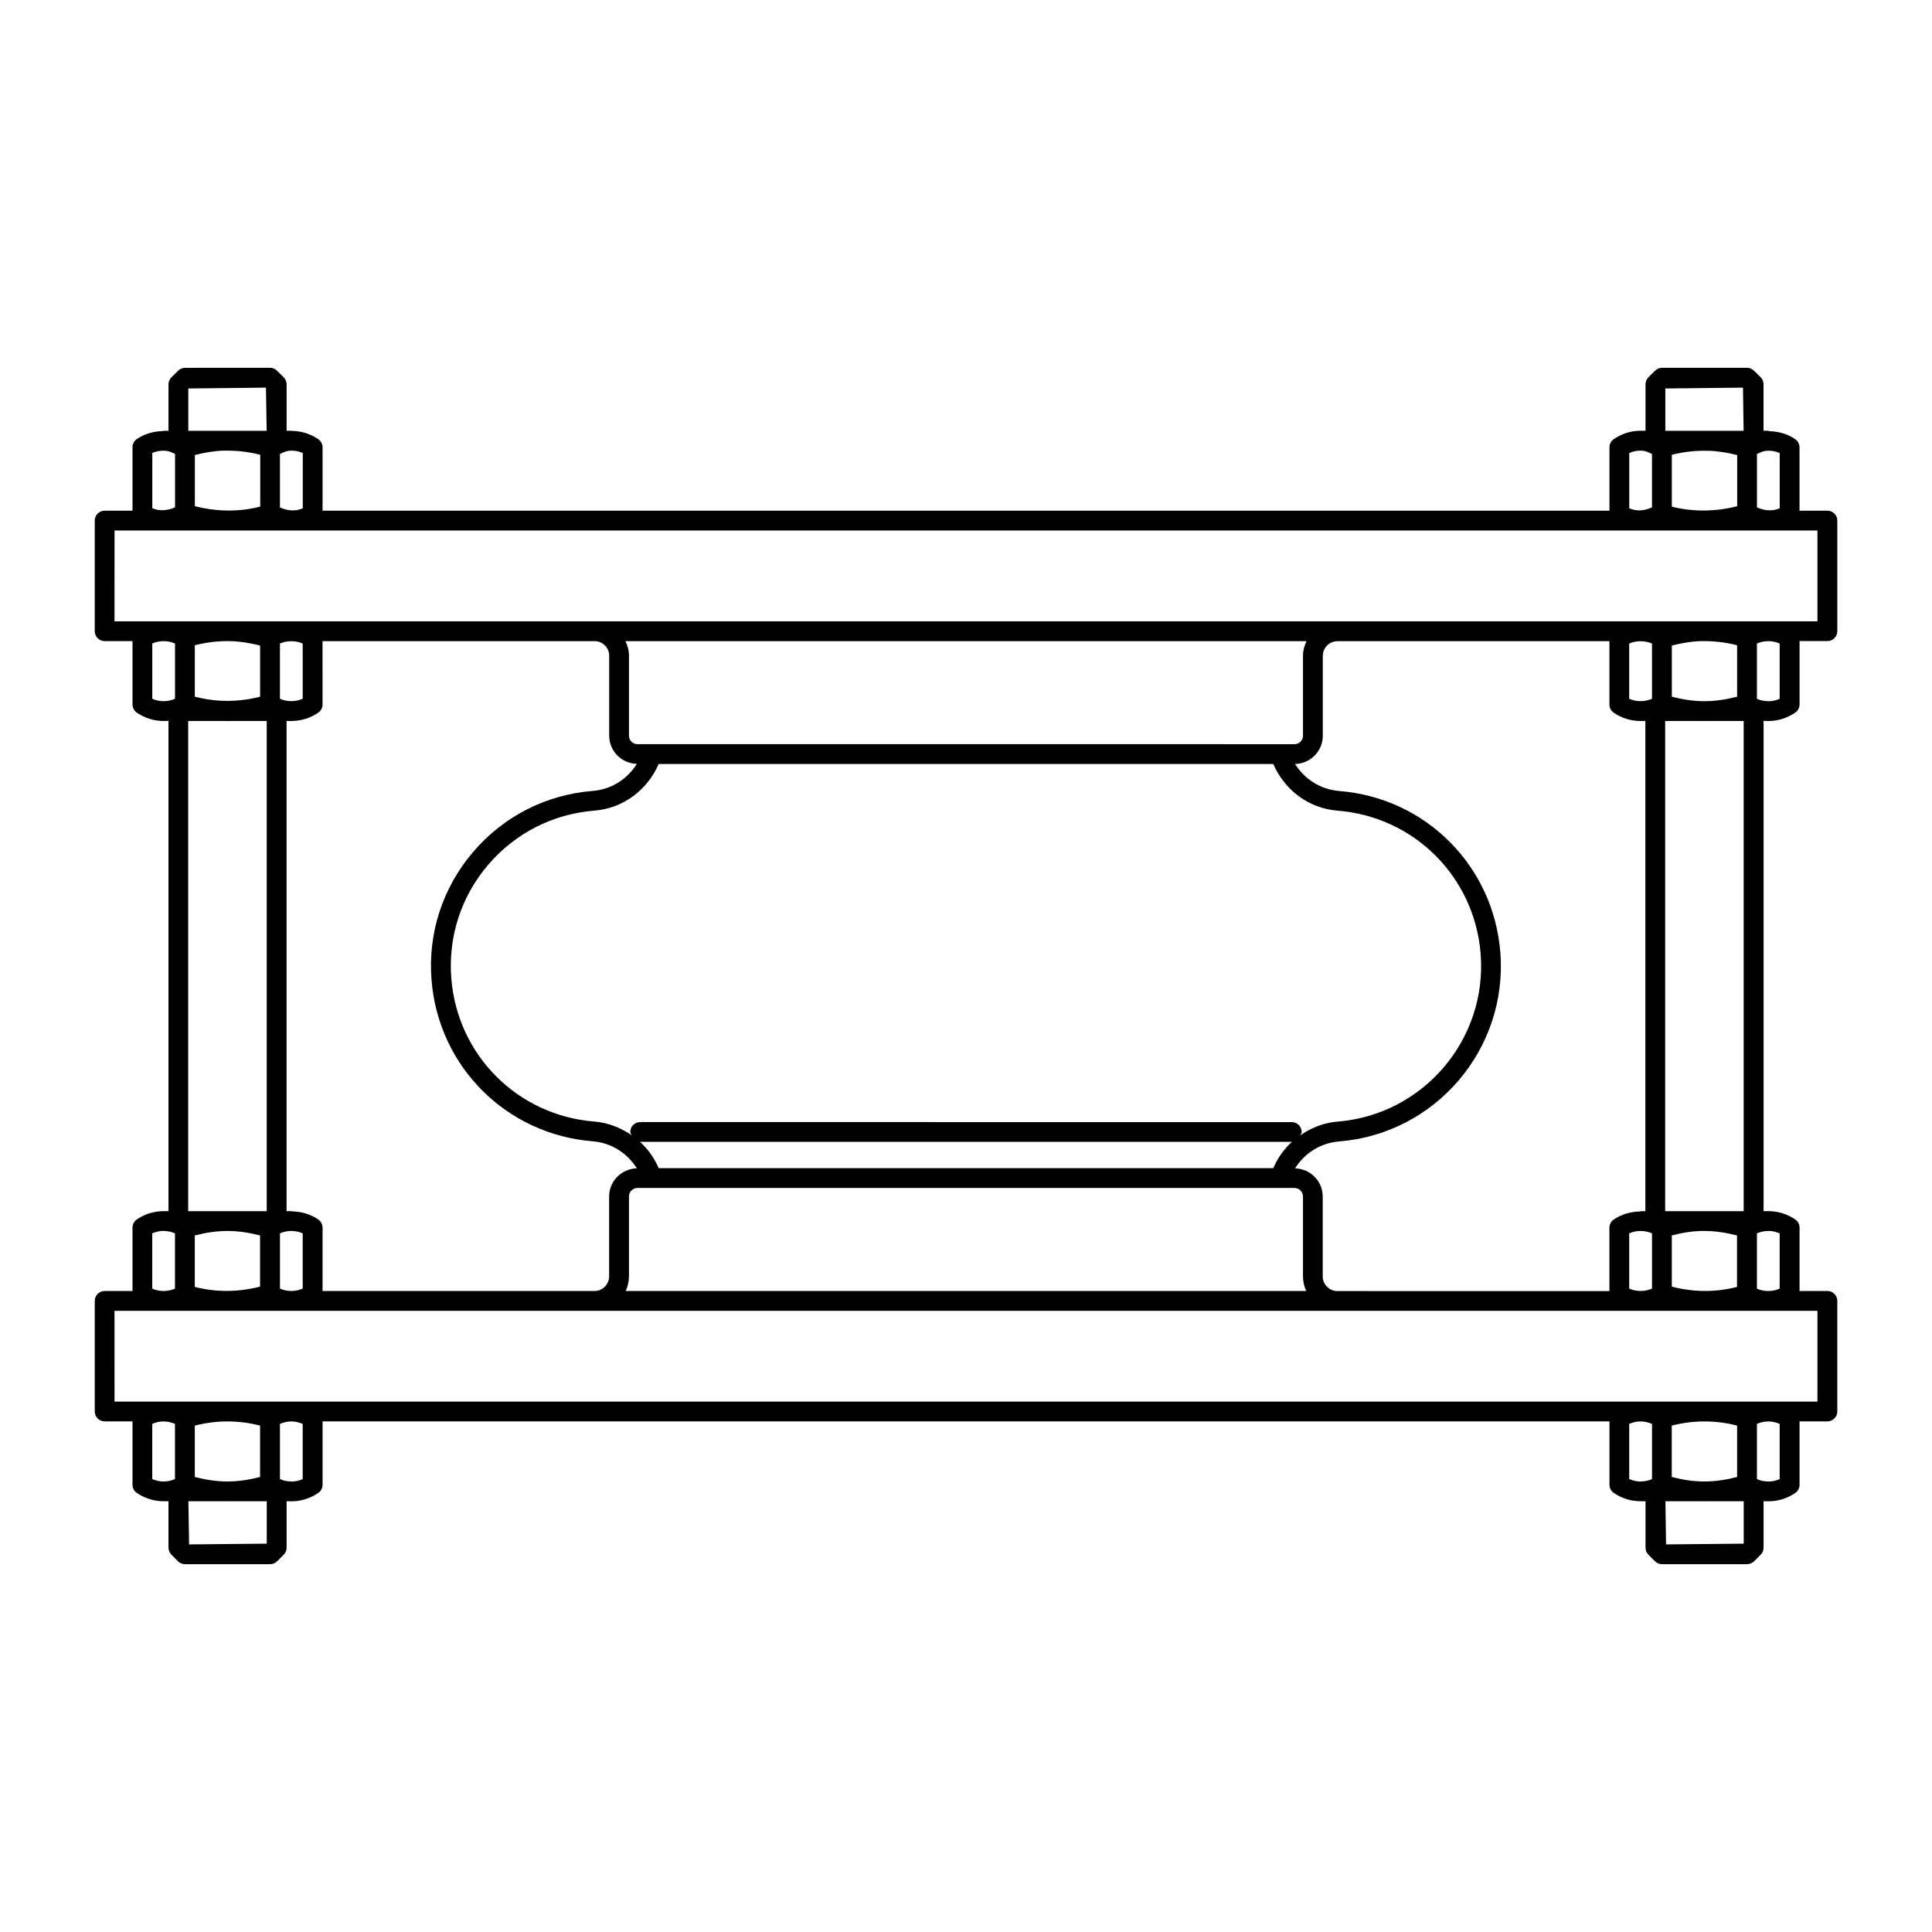 <?xml version="1.0" encoding="UTF-8"?>
<!-- Uploaded to: ICON Repo, www.svgrepo.com, Generator: ICON Repo Mixer Tools -->
<svg fill="#000000" width="800px" height="800px" version="1.1" viewBox="144 144 512 512" xmlns="http://www.w3.org/2000/svg">
 <path d="m193.04 241.48c-0.703 0-1.352 0.277-1.844 0.777l-1.785 1.742c-0.492 0.492-0.758 1.176-0.758 1.863v12.301h-1.27c-0.074 0-0.113 0.078-0.188 0.078-2.445 0.039-4.883 0.707-6.93 2.109-0.715 0.492-1.148 1.301-1.148 2.176v16.809h-7.379c-1.449 0-2.625 1.176-2.625 2.625v29.316c0 1.449 1.176 2.621 2.625 2.621h7.379v16.789c0 0.871 0.434 1.68 1.148 2.176 2.16 1.469 4.637 2.215 7.113 2.215 0.051 0 0.094-0.02 0.145-0.02h1.129v129.91h-1.129c-2.527-0.031-5.055 0.691-7.258 2.195-0.715 0.492-1.148 1.301-1.148 2.176v16.789h-7.379c-1.449 0-2.625 1.176-2.625 2.621v29.316c0 1.449 1.176 2.621 2.625 2.621h7.379v16.789c0 0.871 0.434 1.68 1.148 2.176 2.203 1.504 4.731 2.223 7.258 2.195h1.129v12.301c0 0.703 0.285 1.371 0.777 1.863l1.762 1.762c0.492 0.492 1.152 0.758 1.844 0.758h22.531c0.703 0 1.371-0.277 1.867-0.758l1.762-1.762c0.492-0.492 0.758-1.152 0.758-1.844v-12.32h1.129c0.051 0 0.094 0.02 0.145 0.02 2.488 0 4.953-0.746 7.113-2.215 0.715-0.492 1.148-1.301 1.148-2.176v-16.789h341.04v16.809c0 0.859 0.434 1.672 1.148 2.152 2.199 1.504 4.715 2.223 7.238 2.195h1.168v12.301c0 0.703 0.266 1.371 0.758 1.863l1.762 1.762c0.492 0.492 1.172 0.758 1.867 0.758h22.508c0.691 0 1.371-0.277 1.867-0.758l1.762-1.762c0.492-0.492 0.758-1.156 0.758-1.844v-12.32h1.129c0.051 0 0.094 0.02 0.145 0.02 2.488 0 4.961-0.746 7.113-2.195 0.715-0.492 1.148-1.301 1.148-2.176v-16.809h7.379c1.449 0 2.625-1.176 2.625-2.621v-29.316c0-1.449-1.176-2.621-2.625-2.621h-7.379v-16.789c0-0.871-0.434-1.68-1.148-2.176-2.203-1.508-4.75-2.223-7.277-2.195h-1.105v-129.91h1.129c0.051 0 0.094 0.02 0.145 0.02 2.488 0 4.953-0.746 7.113-2.215 0.715-0.492 1.148-1.301 1.148-2.176v-16.789h7.379c1.449 0 2.625-1.176 2.625-2.621v-29.316c0-1.449-1.176-2.621-2.625-2.621l-7.391 0.008v-16.789c0-0.871-0.434-1.68-1.148-2.176-2.035-1.398-4.457-2.062-6.887-2.109-0.082-0.008-0.137-0.117-0.227-0.117h-1.27v-12.301c0-0.695-0.266-1.371-0.758-1.863l-1.762-1.742c-0.492-0.492-1.172-0.777-1.867-0.777h-22.504c-0.703 0-1.371 0.277-1.867 0.777l-1.762 1.742c-0.492 0.492-0.758 1.176-0.758 1.863v12.301h-1.293c-2.481 0-4.953 0.734-7.113 2.215-0.715 0.484-1.148 1.301-1.148 2.176v16.789l-341.04-0.004v-16.77c0-0.871-0.434-1.68-1.148-2.176-2.137-1.457-4.582-2.18-7.031-2.195-0.031 0-0.051-0.039-0.082-0.039h-1.27v-12.301c0-0.695-0.285-1.371-0.777-1.863l-1.762-1.742c-0.492-0.492-1.152-0.777-1.844-0.777zm21.441 5.246 0.188 11.438h-20.766v-11.215zm391.43 0 0.164 11.438h-20.746v-11.215zm-402.54 16.707c3.231-0.078 6.461 0.277 9.594 1.086v13.734c-5.66 1.461-11.656 1.355-17.324-0.117v-13.551c2.531-0.652 5.125-1.094 7.731-1.172zm17.219 0.02c1.234-0.117 2.496 0.078 3.648 0.613v14.637c-1.941 0.879-4.106 0.664-6.047-0.238v-14.145c0.785-0.355 1.559-0.785 2.398-0.859zm358.81 0c0.836 0.078 1.613 0.5 2.398 0.859v14.145c-1.945 0.898-4.102 1.125-6.027 0.238v-14.637c1.156-0.523 2.394-0.727 3.629-0.613zm17.242 0c2.606 0.078 5.199 0.5 7.731 1.145v13.551c-5.668 1.461-11.672 1.555-17.324 0.117v-13.734c3.129-0.809 6.363-1.156 9.594-1.066zm-408.61 0.02c0.84 0.078 1.59 0.473 2.359 0.82v14.145c-1.914 0.875-4.113 1.105-6.027 0.238v-14.637c1.145-0.504 2.422-0.684 3.668-0.574zm423.96 0c1.246-0.117 2.512 0.078 3.648 0.594v14.637c-1.906 0.859-4.106 0.625-6.027-0.238v-14.164c0.773-0.355 1.539-0.746 2.379-0.82zm-437.64 21.121h46.719c0.051 0 0.094 0.02 0.145 0.02 0.051 0 0.094-0.02 0.145-0.02h357.27c0.051 0 0.094 0.02 0.145 0.02 0.051 0 0.094-0.02 0.145-0.02h46.719v24.066h-127.14c-0.02 0-0.02-0.02-0.043-0.02-0.031 0-0.062 0.02-0.105 0.02h-196.7c-0.031 0-0.062-0.02-0.105-0.02-0.02 0-0.02 0.02-0.043 0.02h-96.41c-0.191-0.004-0.379 0-0.574 0h-30.176zm13.016 29.316c1.027 0 2.047 0.199 3.016 0.633v14.637c-0.93 0.422-1.918 0.621-2.91 0.633h-0.102c-0.02 0-0.02 0.02-0.043 0.02-1.016-0.004-2.019-0.238-2.973-0.656v-14.637c0.961-0.438 1.984-0.633 3.012-0.633zm17.855 0c2.59 0.078 5.168 0.516 7.707 1.172v13.551c-5.699 1.473-11.602 1.477-17.301 0v-13.633c3.152-0.812 6.379-1.176 9.594-1.086zm24.25 0h72.18c2.09 0.039 3.793 1.762 3.793 3.875v21.176c0 4.086 3.273 7.367 7.34 7.461-2.531 4.043-6.766 6.785-11.664 7.176-12.406 0.977-23.672 6.727-31.754 16.195s-11.996 21.504-11.008 33.906c1.816 22.953 19.801 40.938 42.762 42.762 4.902 0.398 9.113 3.125 11.645 7.156-4.055 0.117-7.34 3.383-7.34 7.461v21.156c0 2.148-1.734 3.894-3.875 3.894h-72.074v-16.789c0-0.871-0.434-1.68-1.148-2.176-2.062-1.41-4.512-2.102-6.969-2.129-0.051-0.004-0.082-0.078-0.145-0.078h-1.27v-129.89h1.27c2.562 0 5.016-0.766 7.113-2.195 0.715-0.492 1.148-1.301 1.148-2.176zm80.277 0h180.5c-0.566 1.191-0.945 2.473-0.945 3.875v21.176c0 1.25-1.004 2.254-2.254 2.254l-174.11-0.004c-1.25 0-2.254-1.004-2.254-2.254v-21.176c0-1.398-0.375-2.688-0.941-3.875zm188.6 0h72.16v16.789c0 0.859 0.434 1.691 1.148 2.176 2.098 1.449 4.562 2.195 7.113 2.195h1.27v129.91h-1.27c-0.051 0-0.082 0.078-0.145 0.078-2.461 0.031-4.906 0.719-6.969 2.129-0.715 0.484-1.148 1.301-1.148 2.176v16.789l-72.078-0.008c-2.152 0-3.894-1.742-3.894-3.894v-21.156c0-4.078-3.273-7.367-7.34-7.461 2.527-4.023 6.746-6.742 11.645-7.133 25.617-2.027 44.789-24.516 42.762-50.121-1.824-22.965-19.789-40.957-42.742-42.762-4.902-0.398-9.137-3.125-11.664-7.156 4.066-0.078 7.359-3.387 7.359-7.481v-21.176c0-2.113 1.691-3.816 3.793-3.875zm96.41 0c3.219-0.078 6.441 0.277 9.594 1.086v13.633c-2.766 0.715-5.562 1.168-8.383 1.191h-0.531c-2.816-0.02-5.621-0.473-8.383-1.191v-13.551c2.539-0.656 5.117-1.098 7.707-1.172zm17.855 0c1.027 0 2.055 0.199 3.016 0.633v14.637c-0.949 0.434-1.957 0.652-2.973 0.656-0.02 0-0.02-0.02-0.043-0.02h-0.102c-0.992-0.012-1.984-0.199-2.91-0.633v-14.637c0.961-0.438 1.984-0.633 3.016-0.633zm-391.41 0.02c1.039 0 2.07 0.199 3.012 0.613v14.637c-1.879 0.84-4.137 0.84-6.027 0v-14.637c0.938-0.422 1.977-0.613 3.012-0.613zm357.56 0c1.035 0 2.09 0.199 3.035 0.613v14.637c-0.945 0.422-1.996 0.633-3.035 0.633-1.035 0-2.07-0.199-3.012-0.633v-14.637c0.945-0.422 1.977-0.613 3.012-0.613zm-384.89 21.137h10.148c0.082 0 0.18 0.02 0.266 0.02 0.082 0 0.18-0.02 0.266-0.02h10.129v129.91h-10.129-0.531-10.148zm391.41 0h10.129c0.082 0 0.18 0.02 0.266 0.02 0.082 0 0.18-0.02 0.266-0.02h10.148v129.91h-10.148-0.531-10.129zm-266.73 11.398h162.87c3.016 6.91 9.379 11.754 17.016 12.363 20.371 1.605 36.328 17.574 37.945 37.945 1.793 22.723-15.223 42.66-37.945 44.465-3.656 0.277-6.969 1.66-9.859 3.629 0.121-0.316 0.371-0.535 0.371-0.879 0-1.449-1.176-2.621-2.625-2.621l-172.67-0.008c-1.449 0-2.625 1.176-2.625 2.621 0 0.355 0.246 0.578 0.371 0.879-2.887-1.969-6.207-3.344-9.859-3.629-20.371-1.613-36.328-17.574-37.945-37.945-0.871-11.008 2.59-21.699 9.758-30.094 7.168-8.395 17.18-13.5 28.188-14.371 7.625-0.605 14-5.457 17.016-12.363zm-4.961 100.12c0.02 0 0.043 0.02 0.062 0.02h172.67c0.02 0 0.043-0.02 0.062-0.02-2.117 1.918-3.781 4.285-4.961 6.992h-162.87c-1.18-2.711-2.84-5.07-4.961-6.992zm-0.656 12.238h174.11c1.238 0 2.254 1.008 2.254 2.254v21.156c0 1.395 0.305 2.723 0.859 3.894h-180.36c0.57-1.188 0.871-2.508 0.883-3.894v-21.156c0-1.238 1.004-2.254 2.254-2.254zm-125.62 11.379c0.02 0 0.02 0.02 0.043 0.02h0.102c0.992 0.012 1.977 0.199 2.91 0.633v14.637c-0.93 0.422-1.918 0.621-2.91 0.633h-0.207c-0.992-0.012-1.977-0.199-2.91-0.633v-14.641c0.949-0.434 1.957-0.652 2.973-0.656zm425.34 0c1.016 0.004 2.023 0.238 2.973 0.656v14.637c-0.93 0.422-1.918 0.621-2.91 0.633h-0.207c-0.992-0.012-1.984-0.199-2.91-0.633v-14.637c0.93-0.422 1.918-0.621 2.91-0.633h0.102c0.02 0 0.02-0.02 0.043-0.02zm-408.63 0.02h0.531c2.816 0.02 5.606 0.477 8.363 1.191v13.551c-5.691 1.473-11.609 1.543-17.301 0.078v-13.633c2.766-0.719 5.582-1.168 8.406-1.191zm17.18 0c1.039 0 2.07 0.199 3.012 0.633v14.637c-1.879 0.84-4.137 0.84-6.027 0v-14.641c0.938-0.422 1.977-0.633 3.012-0.633zm357.56 0c1.035 0 2.09 0.199 3.035 0.633v14.637c-1.891 0.84-4.16 0.84-6.047 0v-14.641c0.945-0.422 1.977-0.633 3.012-0.633zm16.645 0h0.531c2.816 0.02 5.625 0.477 8.383 1.191v13.633c-5.684 1.469-11.582 1.41-17.281-0.078v-13.57c2.762-0.715 5.547-1.168 8.363-1.191zm-421.07 21.156h12.875c0.051 0 0.094 0.02 0.145 0.02s0.109-0.02 0.164-0.02h16.996c0.191 0 0.379 0.004 0.574 0h389.77c0.199 0.004 0.398 0 0.594 0h16.996c0.051 0 0.109 0.02 0.164 0.02 0.051 0 0.094-0.02 0.145-0.02h12.875v24.066h-451.29zm13.016 29.316c1.027 0 2.047 0.238 3.012 0.656v14.617c-0.93 0.422-1.918 0.621-2.91 0.633h-0.102c-0.02 0-0.02 0.02-0.043 0.02-1.016-0.004-2.019-0.238-2.973-0.656v-14.617c0.961-0.438 1.984-0.656 3.012-0.656zm16.914 0c2.902 0 5.801 0.355 8.652 1.105v13.613c-2.758 0.715-5.551 1.168-8.363 1.191h-0.531c-2.82-0.02-5.641-0.473-8.406-1.191v-13.613c2.848-0.734 5.75-1.105 8.652-1.105zm16.934 0c1.027 0 2.047 0.238 3.012 0.656v14.617c-0.949 0.434-1.957 0.652-2.973 0.656-0.02 0-0.02-0.02-0.043-0.02h-0.102c-0.992-0.012-1.977-0.199-2.91-0.633v-14.617c0.961-0.438 1.984-0.656 3.012-0.656zm357.56 0c1.027 0 2.074 0.238 3.035 0.656v14.617c-0.93 0.422-1.938 0.621-2.93 0.633h-0.102c-0.02 0-0.02 0.02-0.043 0.02-1.016-0.004-2.023-0.238-2.973-0.656v-14.617c0.961-0.438 1.984-0.656 3.016-0.656zm16.914 0c2.906 0 5.82 0.355 8.672 1.105v13.613c-2.766 0.715-5.562 1.168-8.383 1.191h-0.531c-2.824-0.02-5.637-0.473-8.406-1.191v-13.613c2.848-0.734 5.746-1.105 8.652-1.105zm16.934 0c1.027 0 2.055 0.238 3.016 0.656v14.617c-0.949 0.434-1.957 0.652-2.973 0.656-0.02 0-0.02-0.02-0.043-0.02h-0.102c-0.992-0.012-1.984-0.199-2.91-0.633v-14.617c0.961-0.438 1.984-0.656 3.016-0.656zm-418.69 21.156h10.105c0.082 0 0.18 0.02 0.266 0.02 0.082 0 0.18-0.02 0.266-0.02h10.129v11.234l-20.582 0.199zm391.43 0h10.066c0.082 0 0.18 0.02 0.266 0.02 0.082 0 0.18-0.02 0.266-0.02h10.148v11.234l-20.582 0.199z"/>
</svg>